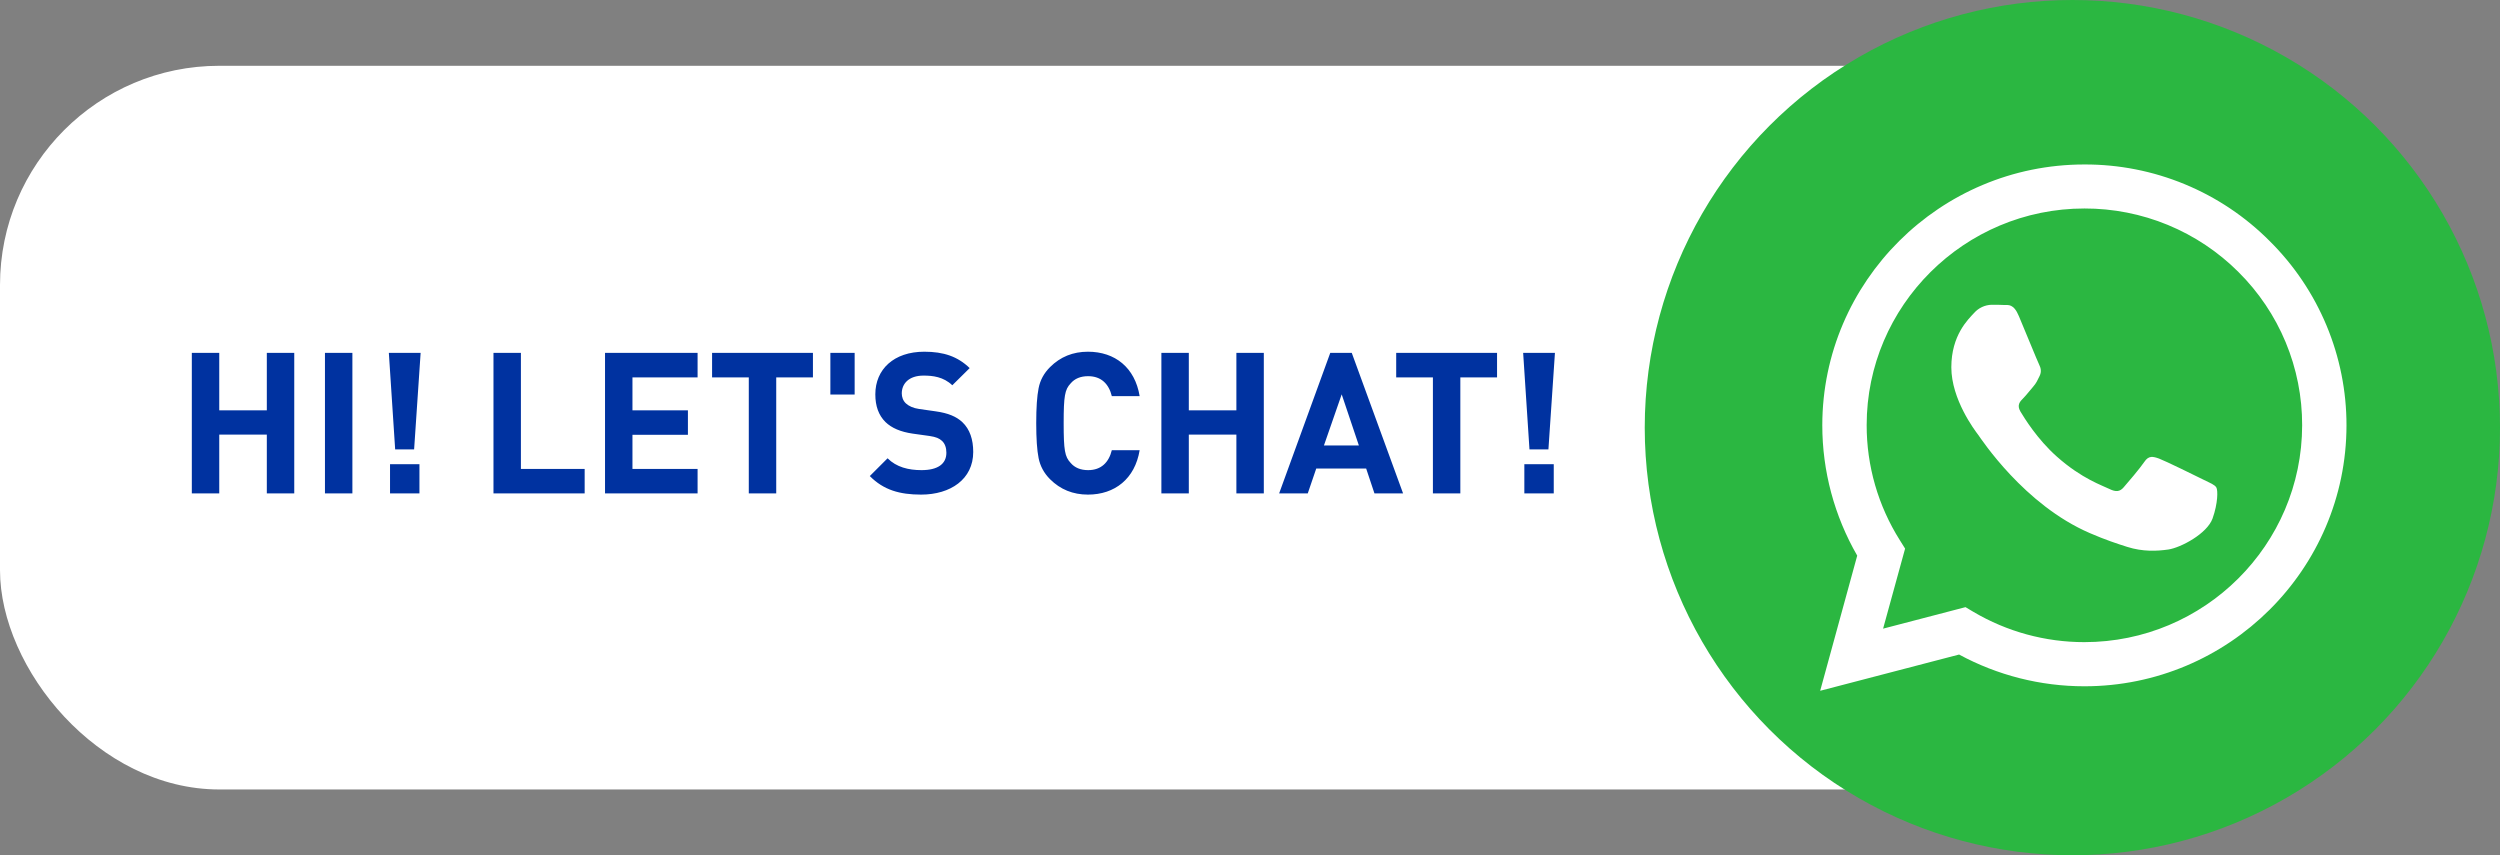 <svg xmlns="http://www.w3.org/2000/svg" width="228" height="78" viewBox="0 0 228 78" fill="none"><rect x="0" y="0" width="228" height="78" fill="#808080" stroke="none"/><rect y="6" width="200" height="66" rx="20" fill="white"></rect><circle cx="189" cy="39" r="39" fill="#2BB741"></circle><g clip-path="url(#clip0_938_2825)"><path d="M206.987 21.978C204.777 19.757 202.144 17.996 199.243 16.798C196.343 15.6 193.231 14.989 190.09 15C176.93 15 166.205 25.674 166.193 38.778C166.193 42.975 167.296 47.058 169.378 50.673L166 63L178.669 59.694C182.174 61.593 186.1 62.588 190.09 62.589H190.102C203.266 62.589 213.988 51.915 214 38.799C214.003 35.673 213.385 32.578 212.181 29.691C210.977 26.804 209.214 24.183 206.987 21.978ZM190.09 58.563C186.531 58.564 183.038 57.611 179.977 55.803L179.254 55.371L171.738 57.333L173.745 50.034L173.275 49.281C171.285 46.132 170.233 42.486 170.24 38.766C170.24 27.888 179.151 19.014 190.102 19.014C192.711 19.009 195.296 19.519 197.706 20.513C200.116 21.508 202.305 22.967 204.146 24.807C205.993 26.64 207.458 28.819 208.455 31.219C209.452 33.618 209.962 36.19 209.956 38.787C209.944 49.704 201.033 58.563 190.09 58.563ZM200.984 43.761C200.391 43.464 197.459 42.027 196.907 41.823C196.359 41.628 195.958 41.526 195.566 42.12C195.165 42.711 194.02 44.058 193.677 44.445C193.333 44.844 192.977 44.889 192.381 44.595C191.787 44.295 189.861 43.671 187.583 41.64C185.805 40.065 184.615 38.115 184.259 37.524C183.916 36.93 184.226 36.612 184.524 36.315C184.787 36.051 185.118 35.619 185.416 35.277C185.718 34.935 185.817 34.683 186.013 34.287C186.209 33.885 186.116 33.543 185.968 33.246C185.817 32.949 184.627 30.018 184.124 28.836C183.641 27.669 183.15 27.831 182.783 27.816C182.439 27.795 182.038 27.795 181.637 27.795C181.335 27.803 181.037 27.872 180.763 28C180.488 28.127 180.243 28.31 180.043 28.536C179.495 29.13 177.961 30.567 177.961 33.498C177.961 36.429 180.1 39.246 180.402 39.645C180.697 40.044 184.603 46.041 190.597 48.621C192.013 49.236 193.128 49.599 193.999 49.875C195.43 50.331 196.723 50.262 197.754 50.115C198.899 49.941 201.283 48.675 201.786 47.286C202.28 45.894 202.28 44.706 202.13 44.457C201.982 44.205 201.581 44.058 200.984 43.761Z" fill="white"></path></g><path d="M26.836 45H24.334V39.636H19.996V45H17.494V32.184H19.996V37.422H24.334V32.184H26.836V45ZM32.138 45H29.636V32.184H32.138V45ZM38.361 32.184L37.767 40.986H36.039L35.463 32.184H38.361ZM38.253 45H35.571V42.336H38.253V45ZM53.321 45H45.005V32.184H47.507V42.768H53.321V45ZM63.62 45H55.178V32.184H63.62V34.416H57.68V37.422H62.738V39.654H57.68V42.768H63.62V45ZM74.14 34.416H70.792V45H68.29V34.416H64.942V32.184H74.14V34.416ZM77.944 35.982H75.73V32.184H77.944V35.982ZM88.758 41.22C88.758 43.704 86.688 45.108 84.006 45.108C82.062 45.108 80.586 44.694 79.326 43.416L80.946 41.796C81.756 42.606 82.854 42.876 84.042 42.876C85.518 42.876 86.31 42.318 86.31 41.292C86.31 40.842 86.184 40.464 85.914 40.212C85.662 39.978 85.374 39.852 84.78 39.762L83.232 39.546C82.134 39.384 81.324 39.042 80.748 38.484C80.136 37.872 79.83 37.044 79.83 35.964C79.83 33.678 81.522 32.076 84.294 32.076C86.058 32.076 87.336 32.508 88.434 33.57L86.85 35.136C86.04 34.362 85.068 34.254 84.222 34.254C82.89 34.254 82.242 34.992 82.242 35.874C82.242 36.198 82.35 36.54 82.62 36.792C82.872 37.026 83.286 37.224 83.808 37.296L85.32 37.512C86.49 37.674 87.228 37.998 87.768 38.502C88.452 39.15 88.758 40.086 88.758 41.22ZM103.936 41.058C103.504 43.668 101.668 45.108 99.22 45.108C97.852 45.108 96.7 44.64 95.764 43.704C95.206 43.146 94.864 42.498 94.72 41.778C94.576 41.058 94.504 39.996 94.504 38.592C94.504 37.188 94.576 36.126 94.72 35.406C94.864 34.668 95.206 34.038 95.764 33.48C96.7 32.544 97.852 32.076 99.22 32.076C101.686 32.076 103.504 33.516 103.936 36.126H101.398C101.128 35.028 100.444 34.308 99.238 34.308C98.554 34.308 98.014 34.524 97.636 34.974C97.114 35.532 97.006 36.108 97.006 38.592C97.006 41.076 97.114 41.652 97.636 42.21C98.014 42.66 98.554 42.876 99.238 42.876C100.444 42.876 101.128 42.156 101.398 41.058H103.936ZM115.26 45H112.758V39.636H108.42V45H105.918V32.184H108.42V37.422H112.758V32.184H115.26V45ZM127.961 45H125.351L124.595 42.732H120.041L119.267 45H116.657L121.319 32.184H123.281L127.961 45ZM123.929 40.626L122.363 35.964L120.743 40.626H123.929ZM136.531 34.416H133.183V45H130.681V34.416H127.333V32.184H136.531V34.416ZM141.81 32.184L141.216 40.986H139.488L138.912 32.184H141.81ZM141.702 45H139.02V42.336H141.702V45Z" fill="#0032A0"></path><defs><clipPath id="clip0_938_2825"><rect width="48" height="48" fill="white" transform="translate(166 15)"></rect></clipPath></defs></svg>